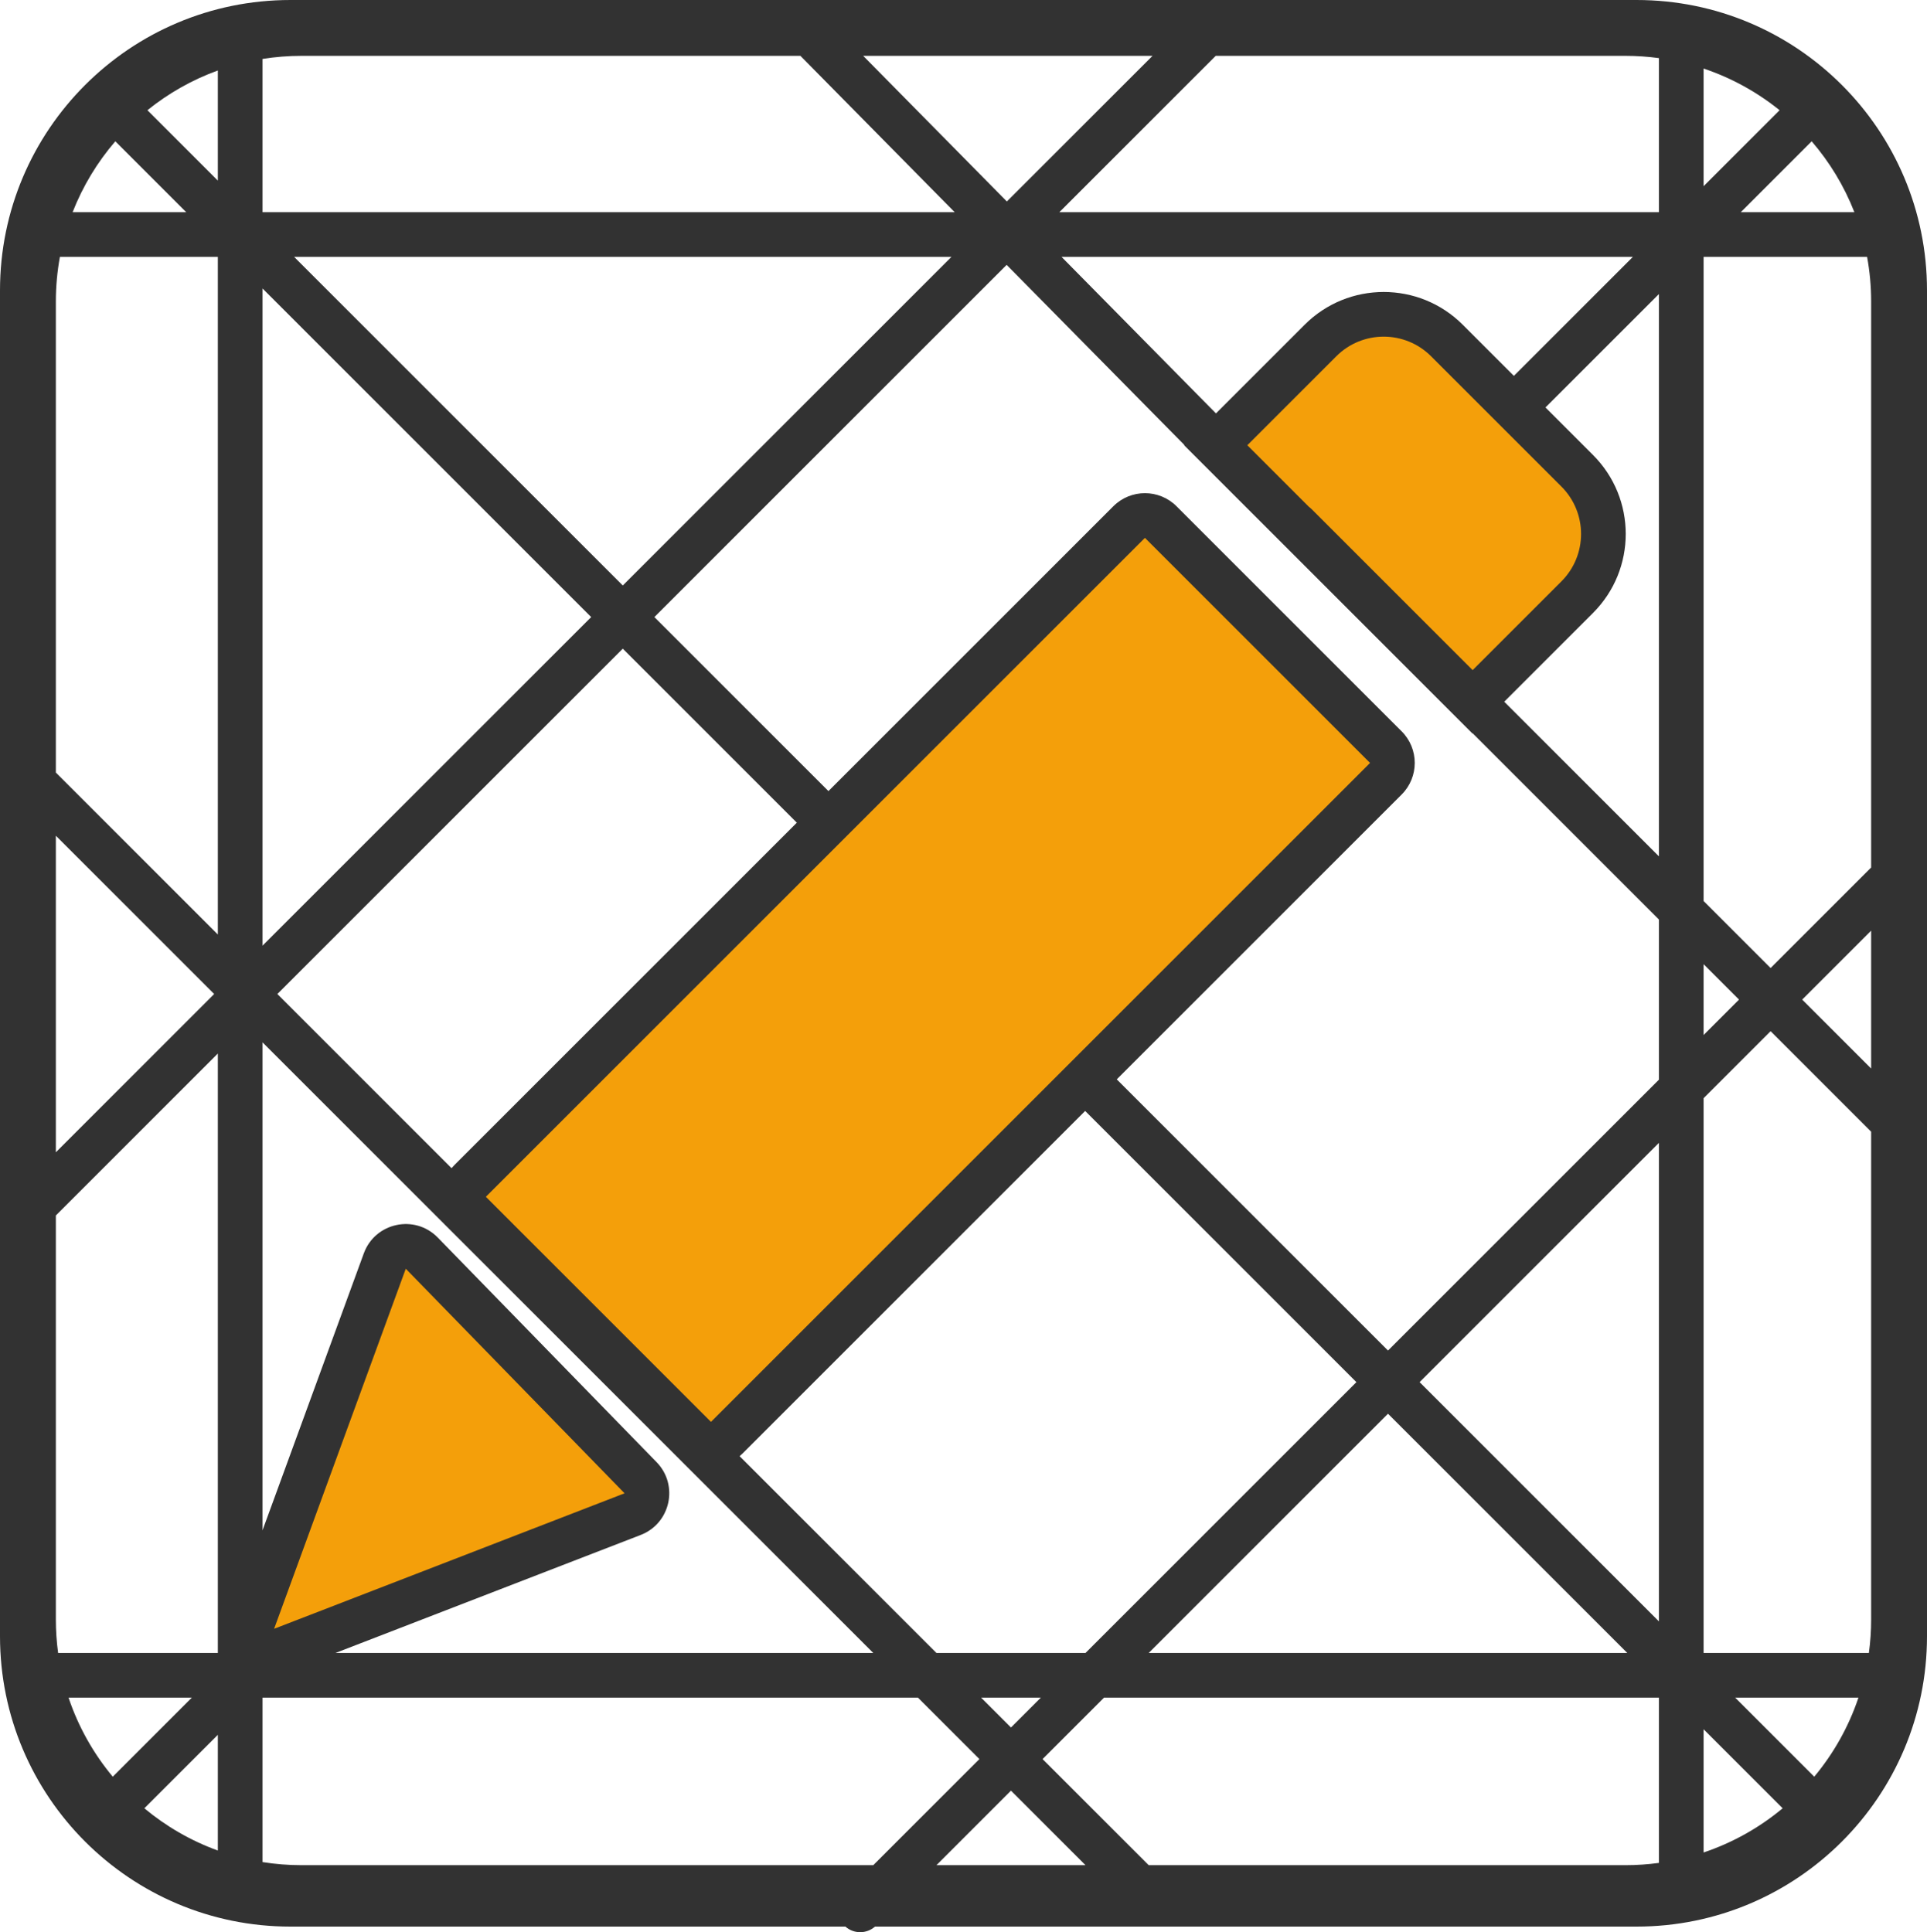 <svg width="345" height="346" viewBox="0 0 345 346" fill="none" xmlns="http://www.w3.org/2000/svg">
<path d="M204 92.5L250 135L128.5 260L83 212.5L204 92.5Z" fill="#F49F0A"/>
<path d="M72.5 224L114.5 268.5L44 296.5L72.5 224Z" fill="#F49F0A"/>
<path d="M250 54.5L273.5 73L288 95L282 110.5L265.5 126L219 78.5L234 62L250 54.5Z" fill="#F49F0A"/>
<path fill-rule="evenodd" clip-rule="evenodd" d="M0 52C0 23.281 23.281 0 52 0H293C321.719 0 345 23.281 345 52V202.992V203.008V293C345 321.719 321.719 345 293 345H156.646C155.137 346.333 152.863 346.333 151.354 345H52C23.281 345 0 321.719 0 293V52ZM181 320.656L194.344 334H167.657L181 320.656ZM205.658 334L186.657 315L197.657 304H297.001V333.594C295.039 333.862 293.035 334 291 334H205.658ZM181 309.343L186.343 304H175.658L181 309.343ZM248.5 253.156L291.344 296H205.657L248.5 253.156ZM194.343 296L242.844 247.5L194.282 198.938L132.946 260.274C132.775 260.445 132.598 260.607 132.417 260.759L133.829 262.172L167.658 296H194.343ZM80.843 209.185C80.995 209.003 81.156 208.826 81.327 208.655L142.663 147.319L111.501 116.157L49.658 178L80.843 209.185ZM148.32 141.662L117.158 110.5L180.226 47.431L212.044 79.686L212 79.73L217.657 85.387L257.962 125.692L263.619 131.349L263.655 131.312L297.001 164.658V193.342L248.5 241.843L199.939 193.281L250.944 142.276C254.069 139.151 254.069 134.086 250.944 130.962L210.639 90.657C207.515 87.533 202.45 87.533 199.326 90.657L148.32 141.662ZM190.052 46L217.701 74.029L233.588 58.142C241.398 50.332 254.061 50.332 261.872 58.142L271.04 67.31C271.082 67.263 271.126 67.217 271.172 67.172L292.343 46H190.052ZM276.828 72.828C276.783 72.874 276.737 72.918 276.69 72.96L285.206 81.477C293.017 89.287 293.017 101.95 285.206 109.761L269.312 125.655L297.001 153.344V52.656L276.828 72.828ZM279.55 104.104L263.655 119.998L234.828 91.172C234.673 91.017 234.509 90.877 234.337 90.753L223.314 79.73L239.244 63.799C243.931 59.113 251.529 59.113 256.215 63.799L279.55 87.133C284.236 91.82 284.236 99.418 279.55 104.104ZM311.657 38H332C330.175 33.326 327.574 29.041 324.354 25.302L311.657 38ZM318.607 19.736L305.001 33.343V12.274C309.996 13.95 314.592 16.497 318.607 19.736ZM297.001 290.343L254.157 247.5L297.001 204.656V290.343ZM305.001 296V196.656L317 184.657L335 202.657V290C335 292.035 334.862 294.038 334.594 296H305.001ZM335 191.343L322.657 179L335 166.657V191.343ZM317 173.343L335 155.343V54C335 51.268 334.751 48.594 334.275 46H305.001V161.344L317 173.343ZM305.001 185.342L311.343 179L305.001 172.658V185.342ZM156.343 334L175.344 315L164.344 304H47V333.446C49.279 333.811 51.618 334 54 334H156.343ZM305.001 309.657V331.726C310.226 329.973 315.014 327.266 319.157 323.813L305.001 309.657ZM324.814 318.156L310.658 304H332.726C330.973 309.225 328.267 314.013 324.814 318.156ZM170.344 46L111.501 104.843L52.658 46H170.344ZM47 51.655L105.844 110.5L47 169.344L47 51.655ZM39 12.623V32.342L26.394 19.736C30.139 16.714 34.39 14.294 39 12.623ZM33.344 38L20.646 25.302C17.427 29.04 14.825 33.326 12.999 38H33.344ZM156.344 296L128.173 267.828L123.173 262.828L123.171 262.827L47 186.656L47 274.044L65.132 224.447C67.155 218.913 74.265 217.391 78.376 221.612L117.549 261.825C121.553 265.935 120.056 272.799 114.704 274.868L60.064 296H156.344ZM39 46L39 167.342L10 138.342V54C10 51.268 10.249 48.594 10.726 46H39ZM10 149.656L38.344 178L10 206.344V149.656ZM189.658 38H297.001V10.406C295.039 10.138 293.035 10 291 10H217.658L189.658 38ZM206.344 10L180.265 36.079L154.539 10H206.344ZM10 217.658L39 188.658L39 296H10.406C10.138 294.038 10 292.035 10 290V217.658ZM47 10.554C49.279 10.189 51.618 10 54 10H143.302L170.923 38H47V10.554ZM12.274 304H34.343L20.187 318.156C16.733 314.013 14.027 309.225 12.274 304ZM39 331.377V310.657L25.844 323.813C29.721 327.045 34.163 329.623 39 331.377ZM204.982 96.314L245.288 136.619L127.289 254.617L86.984 214.312L204.982 96.314ZM111.819 267.407L72.646 227.194L49.073 291.673L111.819 267.407Z" fill="#323232"/>
</svg>
